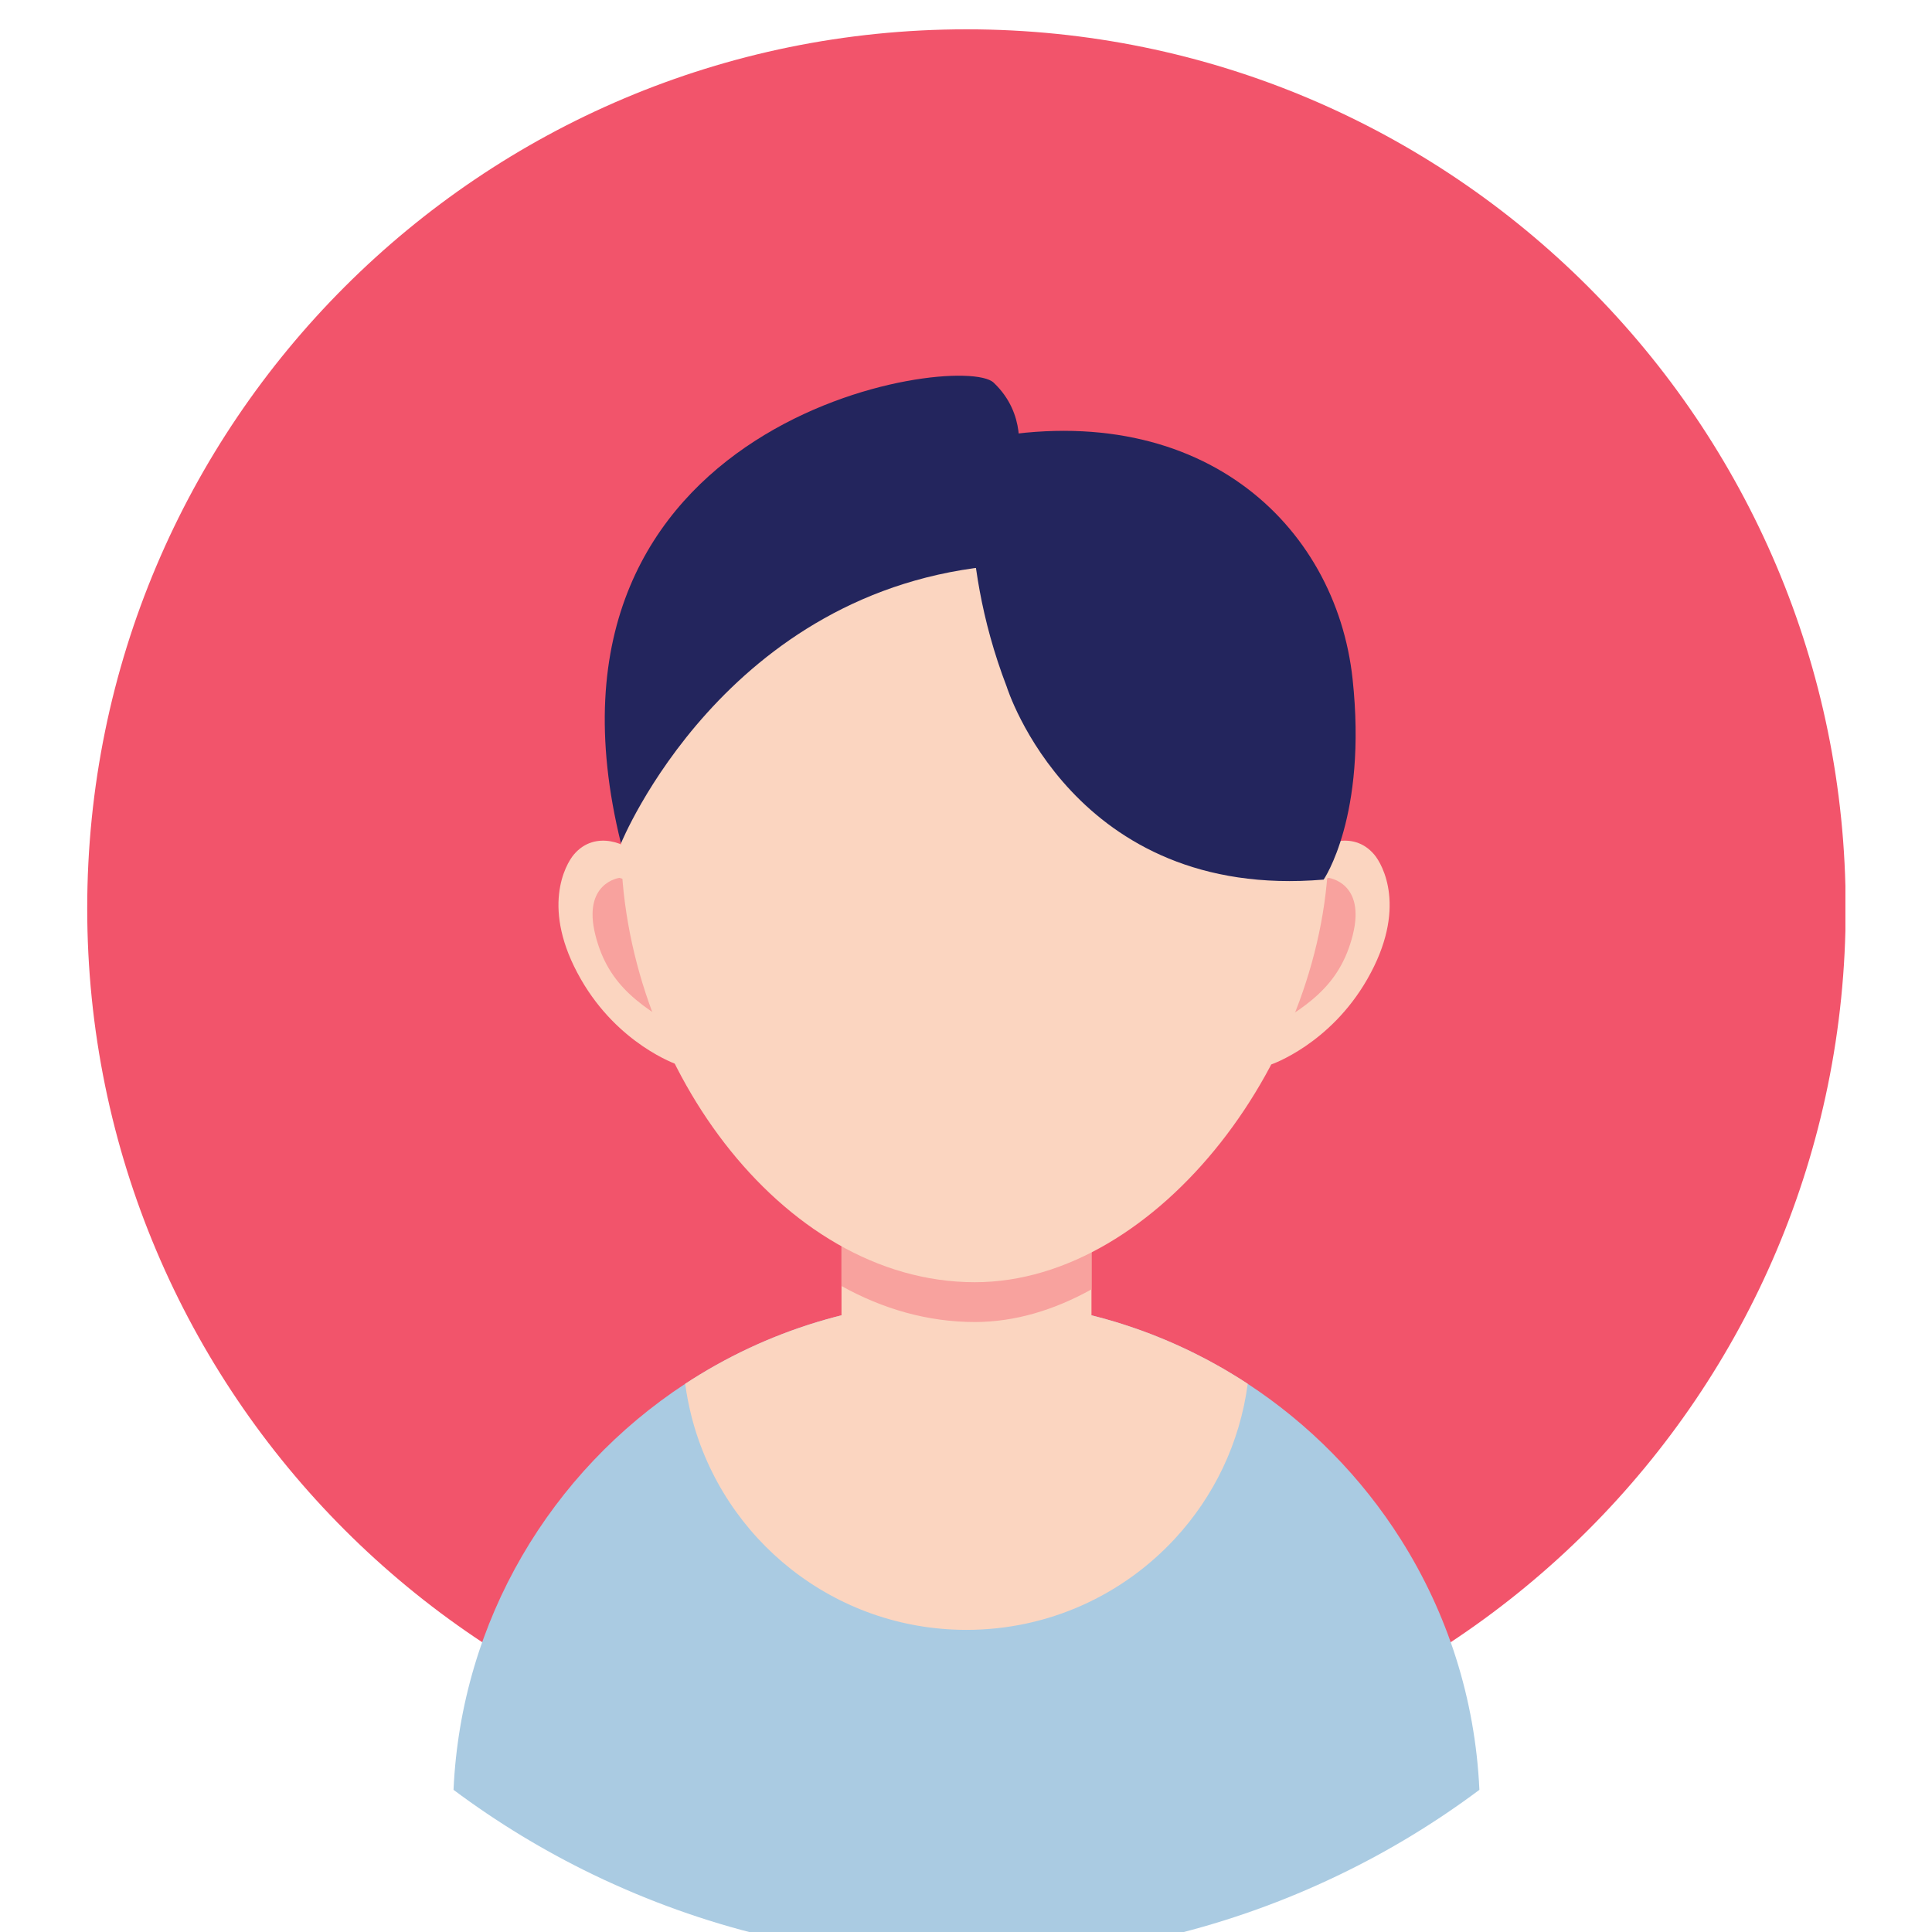 <svg xmlns="http://www.w3.org/2000/svg" xmlns:xlink="http://www.w3.org/1999/xlink" width="1080" viewBox="0 0 810 810" height="1080" preserveAspectRatio="xMidYMid meet"><defs><clipPath id="069b83d180"><path d="M 36.449 12 L 773.699 12 L 773.699 750 L 36.449 750 Z M 36.449 12 " clip-rule="nonzero"></path></clipPath></defs><rect x="-81" width="972" fill="#ffffff" y="-81" height="972" fill-opacity="1"></rect><rect x="-81" width="972" fill="#ffffff" y="-81" height="972" fill-opacity="1"></rect><g clip-path="url(#069b83d180)"><path fill="#f2546b" d="M 773.816 380.84 C 773.816 584.395 608.785 749.391 405.191 749.391 C 201.598 749.391 36.566 584.395 36.566 380.84 C 36.559 177.289 201.598 12.293 405.191 12.293 C 608.785 12.285 773.816 177.289 773.816 380.84 " fill-opacity="1" fill-rule="nonzero"></path></g><path fill="#aacbe2" d="M 620.242 750.398 C 602.027 764.008 582.453 775.93 561.773 785.902 C 558.629 787.43 555.461 788.883 552.289 790.316 C 507.363 810.449 457.605 821.645 405.191 821.645 C 352.781 821.645 303.02 810.449 258.117 790.316 C 254.902 788.883 251.734 787.43 248.613 785.902 C 227.934 775.906 208.359 764.008 190.145 750.398 C 193.336 679.152 231.195 616.918 287.27 580.168 C 321.141 557.945 361.652 545.039 405.191 545.039 C 411.836 545.039 418.406 545.344 424.863 545.93 C 460.938 549.191 494.41 561.324 523.113 580.168 C 548.934 597.09 570.879 619.406 587.355 645.5 C 606.699 676.125 618.504 711.961 620.242 750.398 " fill-opacity="1" fill-rule="nonzero"></path><path fill="#fbd5c0" d="M 523.113 580.168 C 519.828 605.02 508.867 627.477 492.648 645.031 C 470.914 668.57 439.789 683.328 405.191 683.328 C 349.777 683.328 303.207 645.43 289.992 594.133 C 288.82 589.578 287.902 584.91 287.27 580.168 C 321.141 557.945 361.652 545.039 405.191 545.039 C 411.836 545.039 418.406 545.32 424.887 545.93 C 426.012 546.023 427.137 546.141 428.242 546.258 C 428.945 546.328 429.648 546.398 430.332 546.492 C 431.105 546.562 431.879 546.68 432.633 546.773 C 433.102 546.82 433.594 546.891 434.062 546.961 C 434.742 547.035 435.449 547.152 436.152 547.246 C 436.691 547.316 437.23 547.41 437.793 547.48 C 438.266 547.551 438.734 547.621 439.203 547.715 C 440 547.832 440.777 547.973 441.574 548.09 C 445 548.676 448.402 549.332 451.762 550.086 L 454.016 550.578 C 454.438 550.695 454.883 550.789 455.305 550.906 C 456.102 551.094 456.926 551.281 457.699 551.492 C 457.84 551.516 457.957 551.539 458.051 551.562 C 459.059 551.82 460.07 552.078 461.055 552.359 C 462.137 552.617 463.191 552.922 464.223 553.23 C 465.422 553.559 466.594 553.91 467.793 554.262 C 468.707 554.543 469.621 554.824 470.539 555.129 C 471.125 555.316 471.734 555.504 472.297 555.691 C 473.262 555.996 474.223 556.324 475.16 556.656 C 476.336 557.055 477.484 557.453 478.637 557.875 C 478.73 557.922 478.801 557.945 478.871 557.969 C 480.066 558.391 481.242 558.836 482.414 559.281 C 483.281 559.637 484.176 559.965 485.066 560.34 C 487.391 561.254 489.668 562.215 491.922 563.203 L 494.879 564.539 C 495.77 564.938 496.66 565.359 497.555 565.785 C 498.375 566.184 499.172 566.559 499.973 566.957 C 500.723 567.309 501.449 567.684 502.18 568.059 C 502.648 568.293 503.141 568.527 503.609 568.789 C 505.559 569.773 507.461 570.805 509.336 571.836 C 510.016 572.215 510.723 572.613 511.379 572.988 C 511.824 573.246 512.246 573.48 512.668 573.715 L 514.266 574.652 L 515.887 575.641 L 516.941 576.273 C 517.949 576.859 518.938 577.469 519.922 578.102 C 521.004 578.785 522.059 579.465 523.113 580.168 " fill-opacity="1" fill-rule="nonzero"></path><path fill="#fbd5c0" d="M 457.605 486.02 L 457.605 589.109 C 457.605 615.18 436.27 636.535 410.191 636.535 L 400.191 636.535 C 374.117 636.535 352.805 615.18 352.805 589.109 L 352.805 486.02 C 352.805 459.949 374.117 438.641 400.191 438.641 L 410.191 438.641 C 436.27 438.641 457.605 459.949 457.605 486.02 " fill-opacity="1" fill-rule="nonzero"></path><path fill="#f8a29e" d="M 457.605 486.02 L 457.605 540.578 C 442.02 549.238 425.496 554.262 408.715 554.262 C 388.926 554.262 370.055 548.77 352.805 539.172 L 352.805 486.02 C 352.805 459.949 374.117 438.641 400.191 438.641 L 410.191 438.641 C 436.27 438.641 457.605 459.949 457.605 486.02 " fill-opacity="1" fill-rule="nonzero"></path><path fill="#fbd5c0" d="M 532.996 446.266 C 532.996 446.266 557.547 437.91 573.227 410.551 C 590.27 380.84 579.566 362.324 576.184 358.312 C 566.961 347.352 552.711 354.395 550.367 358.312 C 548.02 362.23 514.031 423.949 532.996 446.266 " fill-opacity="1" fill-rule="nonzero"></path><path fill="#f8a29e" d="M 557.055 368.051 C 557.055 368.051 572.641 370.047 567.172 391.941 C 561.68 413.859 547.289 422.516 527.715 433.711 C 508.164 444.906 537.504 372.508 557.055 368.051 " fill-opacity="1" fill-rule="nonzero"></path><path fill="#fbd5c0" d="M 283.773 446.266 C 283.773 446.266 259.223 437.91 243.543 410.551 C 226.477 380.84 237.18 362.324 240.562 358.312 C 249.785 347.352 264.031 354.395 266.379 358.312 C 268.727 362.23 302.738 423.949 283.773 446.266 " fill-opacity="1" fill-rule="nonzero"></path><path fill="#f8a29e" d="M 259.691 368.051 C 259.691 368.051 244.129 370.047 249.598 391.941 C 255.066 413.859 269.477 422.516 289.031 433.711 C 308.605 444.906 279.266 372.508 259.691 368.051 " fill-opacity="1" fill-rule="nonzero"></path><path fill="#fbd5c0" d="M 557.055 353.594 C 557.055 263.645 490.652 190.711 408.715 190.711 C 326.797 190.711 260.348 263.645 260.348 353.594 C 260.348 443.543 326.797 537.574 408.715 537.574 C 485.699 537.574 557.055 442.793 557.055 353.594 " fill-opacity="1" fill-rule="nonzero"></path><path fill="#23255d" d="M 422.07 287.91 C 422.07 287.91 449.977 377.672 554.941 368.777 C 554.941 368.777 573.273 342.285 567.078 284.672 C 560.082 219.738 502.555 165.109 408.715 184.656 C 408.715 184.656 400.145 230.816 422.07 287.91 " fill-opacity="1" fill-rule="nonzero"></path><path fill="#23255d" d="M 426.762 190.711 C 426.762 190.711 430.66 173.719 416.578 160.414 C 402.492 147.109 216.008 174.426 260.348 353.594 C 260.348 353.594 303.816 246.445 418.922 237.059 L 426.762 190.711 " fill-opacity="1" fill-rule="nonzero"></path></svg>